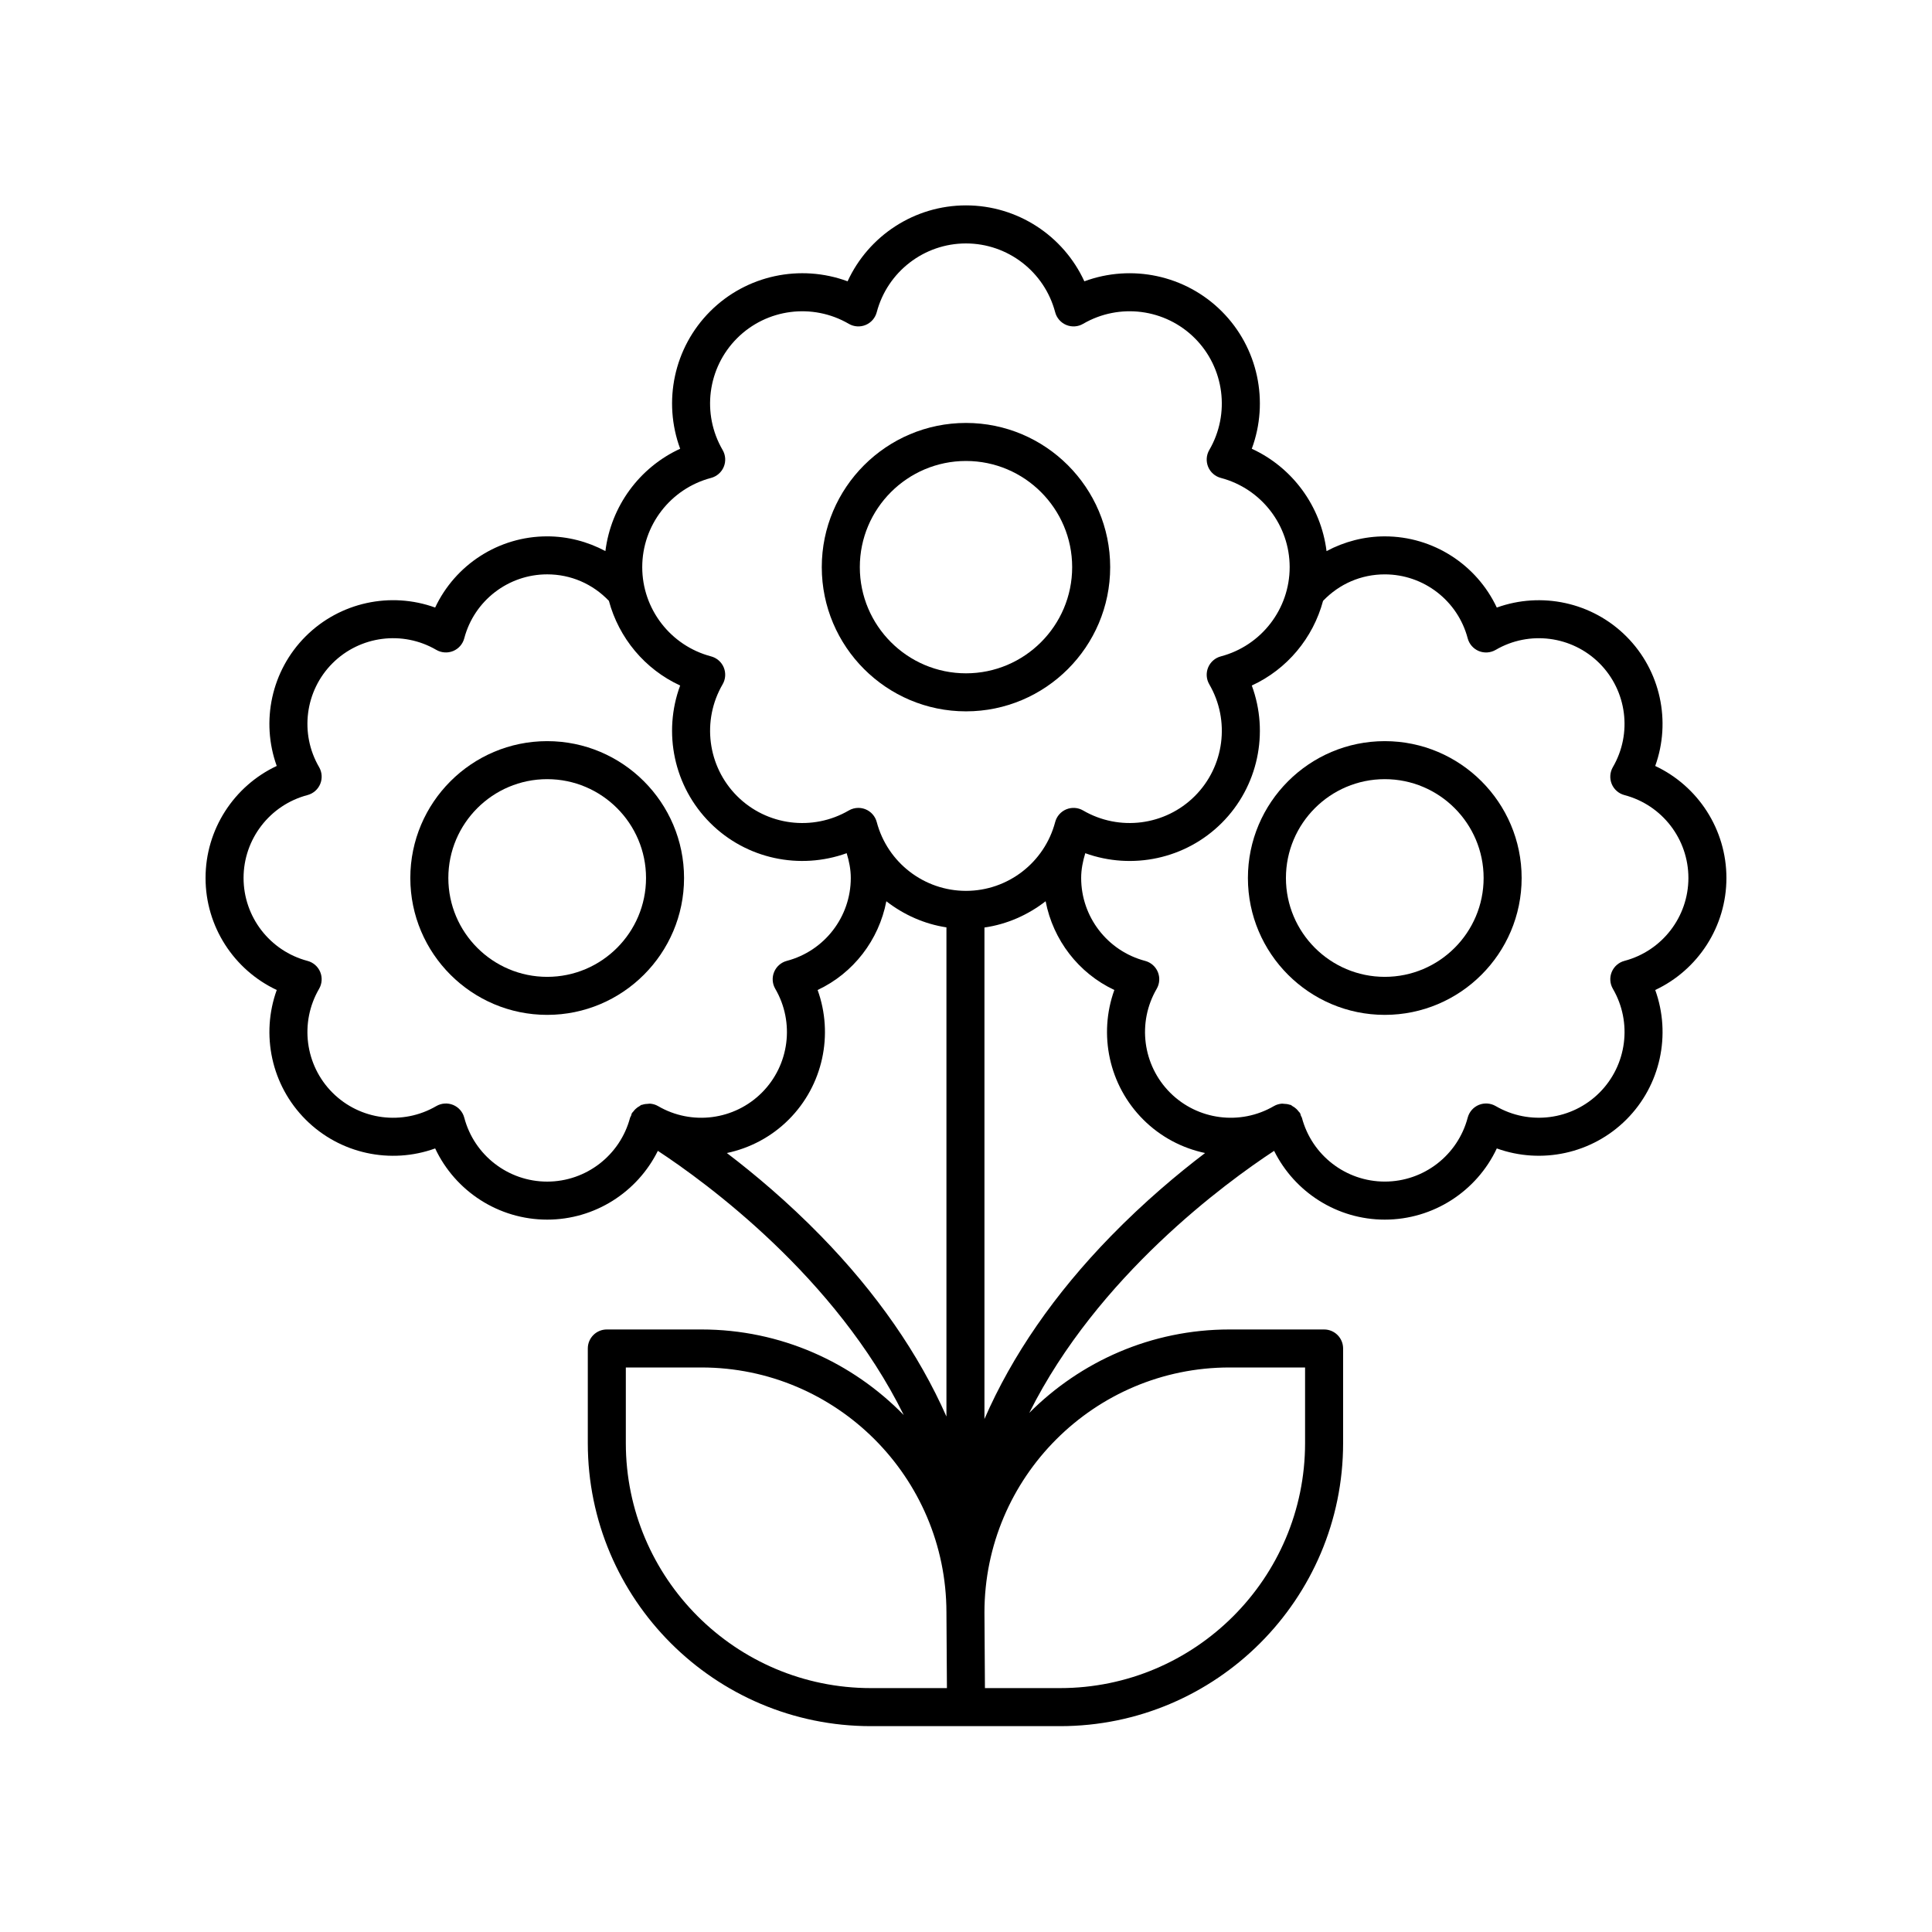 <?xml version="1.0" encoding="UTF-8"?>
<!-- Uploaded to: SVG Repo, www.svgrepo.com, Generator: SVG Repo Mixer Tools -->
<svg fill="#000000" width="800px" height="800px" version="1.1" viewBox="144 144 512 512" xmlns="http://www.w3.org/2000/svg">
 <g>
  <path d="m289.01 340.41c-20 0-36.27 16.27-36.27 36.27s16.27 36.27 36.27 36.27 36.27-16.27 36.27-36.27c0-19.996-16.27-36.27-36.27-36.27zm0 62.465c-14.445 0-26.195-11.75-26.195-26.195 0-14.445 11.75-26.195 26.195-26.195 14.445 0 26.195 11.75 26.195 26.195 0 14.445-11.75 26.195-26.195 26.195z"/>
  <path d="m438.21 294.3c0-21.074-17.141-38.215-38.215-38.215-21.074 0-38.215 17.141-38.215 38.215 0.004 21.074 17.145 38.215 38.219 38.215 21.07 0 38.211-17.141 38.211-38.215zm-38.211 28.137c-15.512 0-28.137-12.625-28.137-28.137-0.004-15.512 12.621-28.137 28.137-28.137 15.512 0 28.137 12.625 28.137 28.137s-12.625 28.137-28.137 28.137z"/>
  <path d="m510.98 340.41c-20 0-36.27 16.27-36.27 36.27s16.27 36.27 36.27 36.27 36.27-16.27 36.27-36.27c0-19.996-16.27-36.27-36.27-36.27zm0 62.465c-14.445 0-26.195-11.75-26.195-26.195 0-14.445 11.75-26.195 26.195-26.195s26.195 11.75 26.195 26.195c0 14.445-11.75 26.195-26.195 26.195z"/>
  <path d="m582.65 346.99c4.254-11.793 1.445-25.238-7.652-34.336s-22.535-11.898-34.332-7.644c-5.328-11.344-16.82-18.867-29.688-18.867-5.426 0-10.719 1.391-15.43 3.906-1.477-11.875-9-22.156-19.812-27.125 4.621-12.477 1.691-26.77-7.957-36.414-9.652-9.648-23.941-12.57-36.414-7.957-5.547-12.09-17.727-20.125-31.367-20.125-13.645 0-25.82 8.035-31.375 20.121-12.48-4.613-26.766-1.691-36.414 7.957-9.648 9.645-12.574 23.938-7.957 36.414-10.812 4.969-18.336 15.246-19.812 27.125-4.711-2.516-10.004-3.906-15.43-3.906-12.867 0-24.359 7.523-29.688 18.867-11.785-4.269-25.23-1.445-34.332 7.644-9.098 9.098-11.906 22.543-7.652 34.336-11.344 5.324-18.863 16.824-18.863 29.688 0 12.867 7.523 24.359 18.867 29.684-4.254 11.793-1.445 25.238 7.652 34.336 9.098 9.102 22.543 11.918 34.332 7.652 5.324 11.344 16.82 18.867 29.688 18.867 12.613 0 23.875-7.254 29.328-18.227 12.789 8.402 47.109 33.418 65.164 70.016-13.629-13.965-32.609-22.68-53.617-22.68h-25.074c-2.785 0-5.039 2.254-5.039 5.039v25.074c0 41.363 33.648 75.012 75.012 75.012h50.141c41.363 0 75.012-33.648 75.012-75.012v-25.074c0-2.785-2.254-5.039-5.039-5.039h-25.074c-20.719 0-39.469 8.48-53.055 22.105 18.129-36.285 52.16-61.082 64.883-69.441 5.453 10.973 16.715 18.227 29.328 18.227 12.867 0 24.363-7.523 29.688-18.867 11.789 4.254 25.234 1.445 34.332-7.652 9.098-9.098 11.906-22.543 7.652-34.336 11.344-5.324 18.867-16.816 18.867-29.684 0-12.863-7.523-24.363-18.871-29.684zm-264.26 90.133c-0.004-0.004-0.008 0-0.012-0.004-0.004-0.004-0.023-0.016-0.027-0.016-0.652-0.375-1.355-0.559-2.059-0.621-0.18-0.016-0.348 0.035-0.527 0.039-0.539 0.012-1.062 0.078-1.57 0.258-0.09 0.031-0.184 0.008-0.273 0.043-0.156 0.066-0.254 0.211-0.402 0.289-0.406 0.215-0.77 0.469-1.109 0.797-0.211 0.203-0.387 0.406-0.559 0.641-0.113 0.156-0.277 0.258-0.375 0.43-0.133 0.234-0.152 0.496-0.246 0.738-0.066 0.172-0.207 0.297-0.25 0.477-2.633 9.977-11.664 16.945-21.973 16.945-10.309 0-19.34-6.965-21.973-16.945-0.398-1.52-1.492-2.769-2.941-3.371-1.457-0.602-3.106-0.488-4.469 0.301-8.922 5.207-20.227 3.731-27.512-3.551-7.285-7.285-8.746-18.602-3.551-27.523 0.793-1.359 0.898-3.012 0.301-4.461-0.602-1.453-1.852-2.543-3.371-2.941-9.977-2.637-16.945-11.668-16.945-21.973 0-10.309 6.965-19.34 16.945-21.973 1.52-0.398 2.769-1.492 3.371-2.941 0.602-1.457 0.492-3.106-0.301-4.469-5.195-8.914-3.734-20.23 3.551-27.52 7.293-7.285 18.602-8.746 27.512-3.547 1.363 0.789 3.012 0.898 4.469 0.301 1.453-0.602 2.543-1.852 2.941-3.371 2.633-9.977 11.664-16.945 21.973-16.945 6.258 0 12.035 2.512 16.355 7.019 2.652 9.848 9.527 18.137 18.887 22.438-4.621 12.477-1.691 26.77 7.957 36.414 9.586 9.586 23.746 12.508 36.172 8.023 0.645 2.121 1.09 4.297 1.09 6.566 0 10.301-6.965 19.336-16.945 21.969-1.52 0.398-2.769 1.492-3.371 2.941-0.602 1.453-0.492 3.106 0.301 4.461 5.195 8.922 3.734 20.234-3.551 27.523-7.285 7.289-18.59 8.766-27.512 3.559zm43.141 34.402c-8.828-9.043-17.586-16.387-24.902-21.961 6.062-1.281 11.793-4.258 16.398-8.867 9.098-9.098 11.906-22.543 7.652-34.336 9.488-4.453 16.234-13.238 18.211-23.516 4.586 3.559 10.02 6.019 15.926 6.918v129.63c-7.316-16.559-18.465-32.684-33.285-47.867zm13.254 119.84c-35.805 0-64.934-29.133-64.934-64.934v-20.035h20.035c35.77 0 64.875 29.078 64.93 64.871v0.062 0.035l0.129 20zm1.562-229.51c-0.398-1.52-1.492-2.769-2.941-3.371-0.621-0.254-1.273-0.383-1.93-0.383-0.879 0-1.758 0.23-2.535 0.684-9.594 5.59-21.77 4.023-29.613-3.824-7.836-7.844-9.41-20.02-3.824-29.613 0.793-1.359 0.898-3.012 0.301-4.461-0.602-1.453-1.852-2.543-3.371-2.941-10.734-2.832-18.234-12.555-18.234-23.645 0-11.09 7.5-20.812 18.234-23.645 1.52-0.398 2.769-1.492 3.371-2.941 0.602-1.453 0.492-3.106-0.301-4.461-5.59-9.594-4.016-21.77 3.824-29.613 7.844-7.848 20.02-9.41 29.613-3.824 1.359 0.793 3.008 0.906 4.461 0.301 1.453-0.602 2.543-1.852 2.941-3.371 2.832-10.734 12.555-18.234 23.645-18.234 11.09 0 20.812 7.5 23.645 18.234 0.398 1.52 1.492 2.769 2.941 3.371 1.457 0.605 3.109 0.492 4.461-0.301 9.598-5.59 21.77-4.023 29.613 3.824 7.836 7.844 9.41 20.02 3.824 29.613-0.793 1.359-0.898 3.012-0.301 4.461 0.602 1.453 1.852 2.543 3.371 2.941 10.734 2.832 18.234 12.555 18.234 23.645 0 11.09-7.5 20.812-18.234 23.645-1.52 0.398-2.769 1.492-3.371 2.941-0.602 1.453-0.492 3.106 0.301 4.461 5.59 9.594 4.016 21.77-3.824 29.613-7.844 7.848-20.016 9.41-29.613 3.824-1.352-0.793-3.008-0.898-4.461-0.301-1.453 0.602-2.543 1.852-2.941 3.371-2.832 10.734-12.555 18.234-23.645 18.234-11.082-0.004-20.805-7.5-23.641-18.234zm93.477 144.54h20.035v20.035c0 35.805-29.133 64.934-64.934 64.934h-19.906l-0.129-20.035c0-35.801 29.129-64.934 64.934-64.934zm-31.363-34.871c-15.02 15.387-26.262 31.738-33.57 48.527v-130.25c6.016-0.863 11.551-3.344 16.211-6.961 1.977 10.273 8.723 19.062 18.211 23.516-4.254 11.793-1.445 25.238 7.652 34.336 4.609 4.609 10.336 7.59 16.395 8.871-7.32 5.57-16.074 12.918-24.898 21.957zm136.04-72.883c-1.52 0.398-2.769 1.492-3.371 2.941-0.602 1.453-0.492 3.106 0.301 4.461 5.195 8.922 3.734 20.234-3.551 27.523-7.285 7.281-18.586 8.758-27.512 3.551-1.367-0.789-3.016-0.898-4.469-0.301-1.453 0.602-2.543 1.852-2.941 3.371-2.633 9.977-11.664 16.945-21.973 16.945s-19.34-6.965-21.973-16.945c-0.047-0.18-0.188-0.305-0.25-0.477-0.094-0.246-0.109-0.504-0.246-0.738-0.098-0.172-0.258-0.273-0.375-0.426-0.176-0.238-0.355-0.445-0.566-0.648-0.336-0.32-0.695-0.574-1.098-0.789-0.148-0.082-0.25-0.227-0.406-0.293-0.09-0.035-0.184-0.016-0.273-0.043-0.508-0.18-1.027-0.246-1.566-0.254-0.18-0.004-0.348-0.055-0.527-0.039-0.703 0.062-1.406 0.246-2.059 0.621-0.004 0.004-0.023 0.012-0.027 0.016-0.004 0.004-0.008 0-0.012 0.004-8.922 5.207-20.23 3.731-27.512-3.551-7.293-7.289-8.754-18.605-3.559-27.523 0.793-1.359 0.898-3.012 0.301-4.461-0.602-1.453-1.852-2.543-3.371-2.941-9.977-2.633-16.945-11.664-16.945-21.969 0-2.269 0.445-4.445 1.09-6.566 12.414 4.484 26.582 1.562 36.172-8.023 9.648-9.645 12.574-23.938 7.957-36.414 9.359-4.301 16.234-12.59 18.887-22.438 4.32-4.508 10.098-7.019 16.355-7.019 10.309 0 19.34 6.965 21.973 16.945 0.398 1.52 1.492 2.769 2.941 3.371 1.453 0.602 3.102 0.488 4.469-0.301 8.906-5.199 20.215-3.738 27.512 3.547 7.285 7.285 8.746 18.602 3.551 27.52-0.793 1.363-0.898 3.012-0.301 4.469 0.602 1.453 1.852 2.543 3.371 2.941 9.984 2.625 16.949 11.66 16.949 21.965 0 10.305-6.965 19.336-16.945 21.969z"/>
 </g>
</svg>